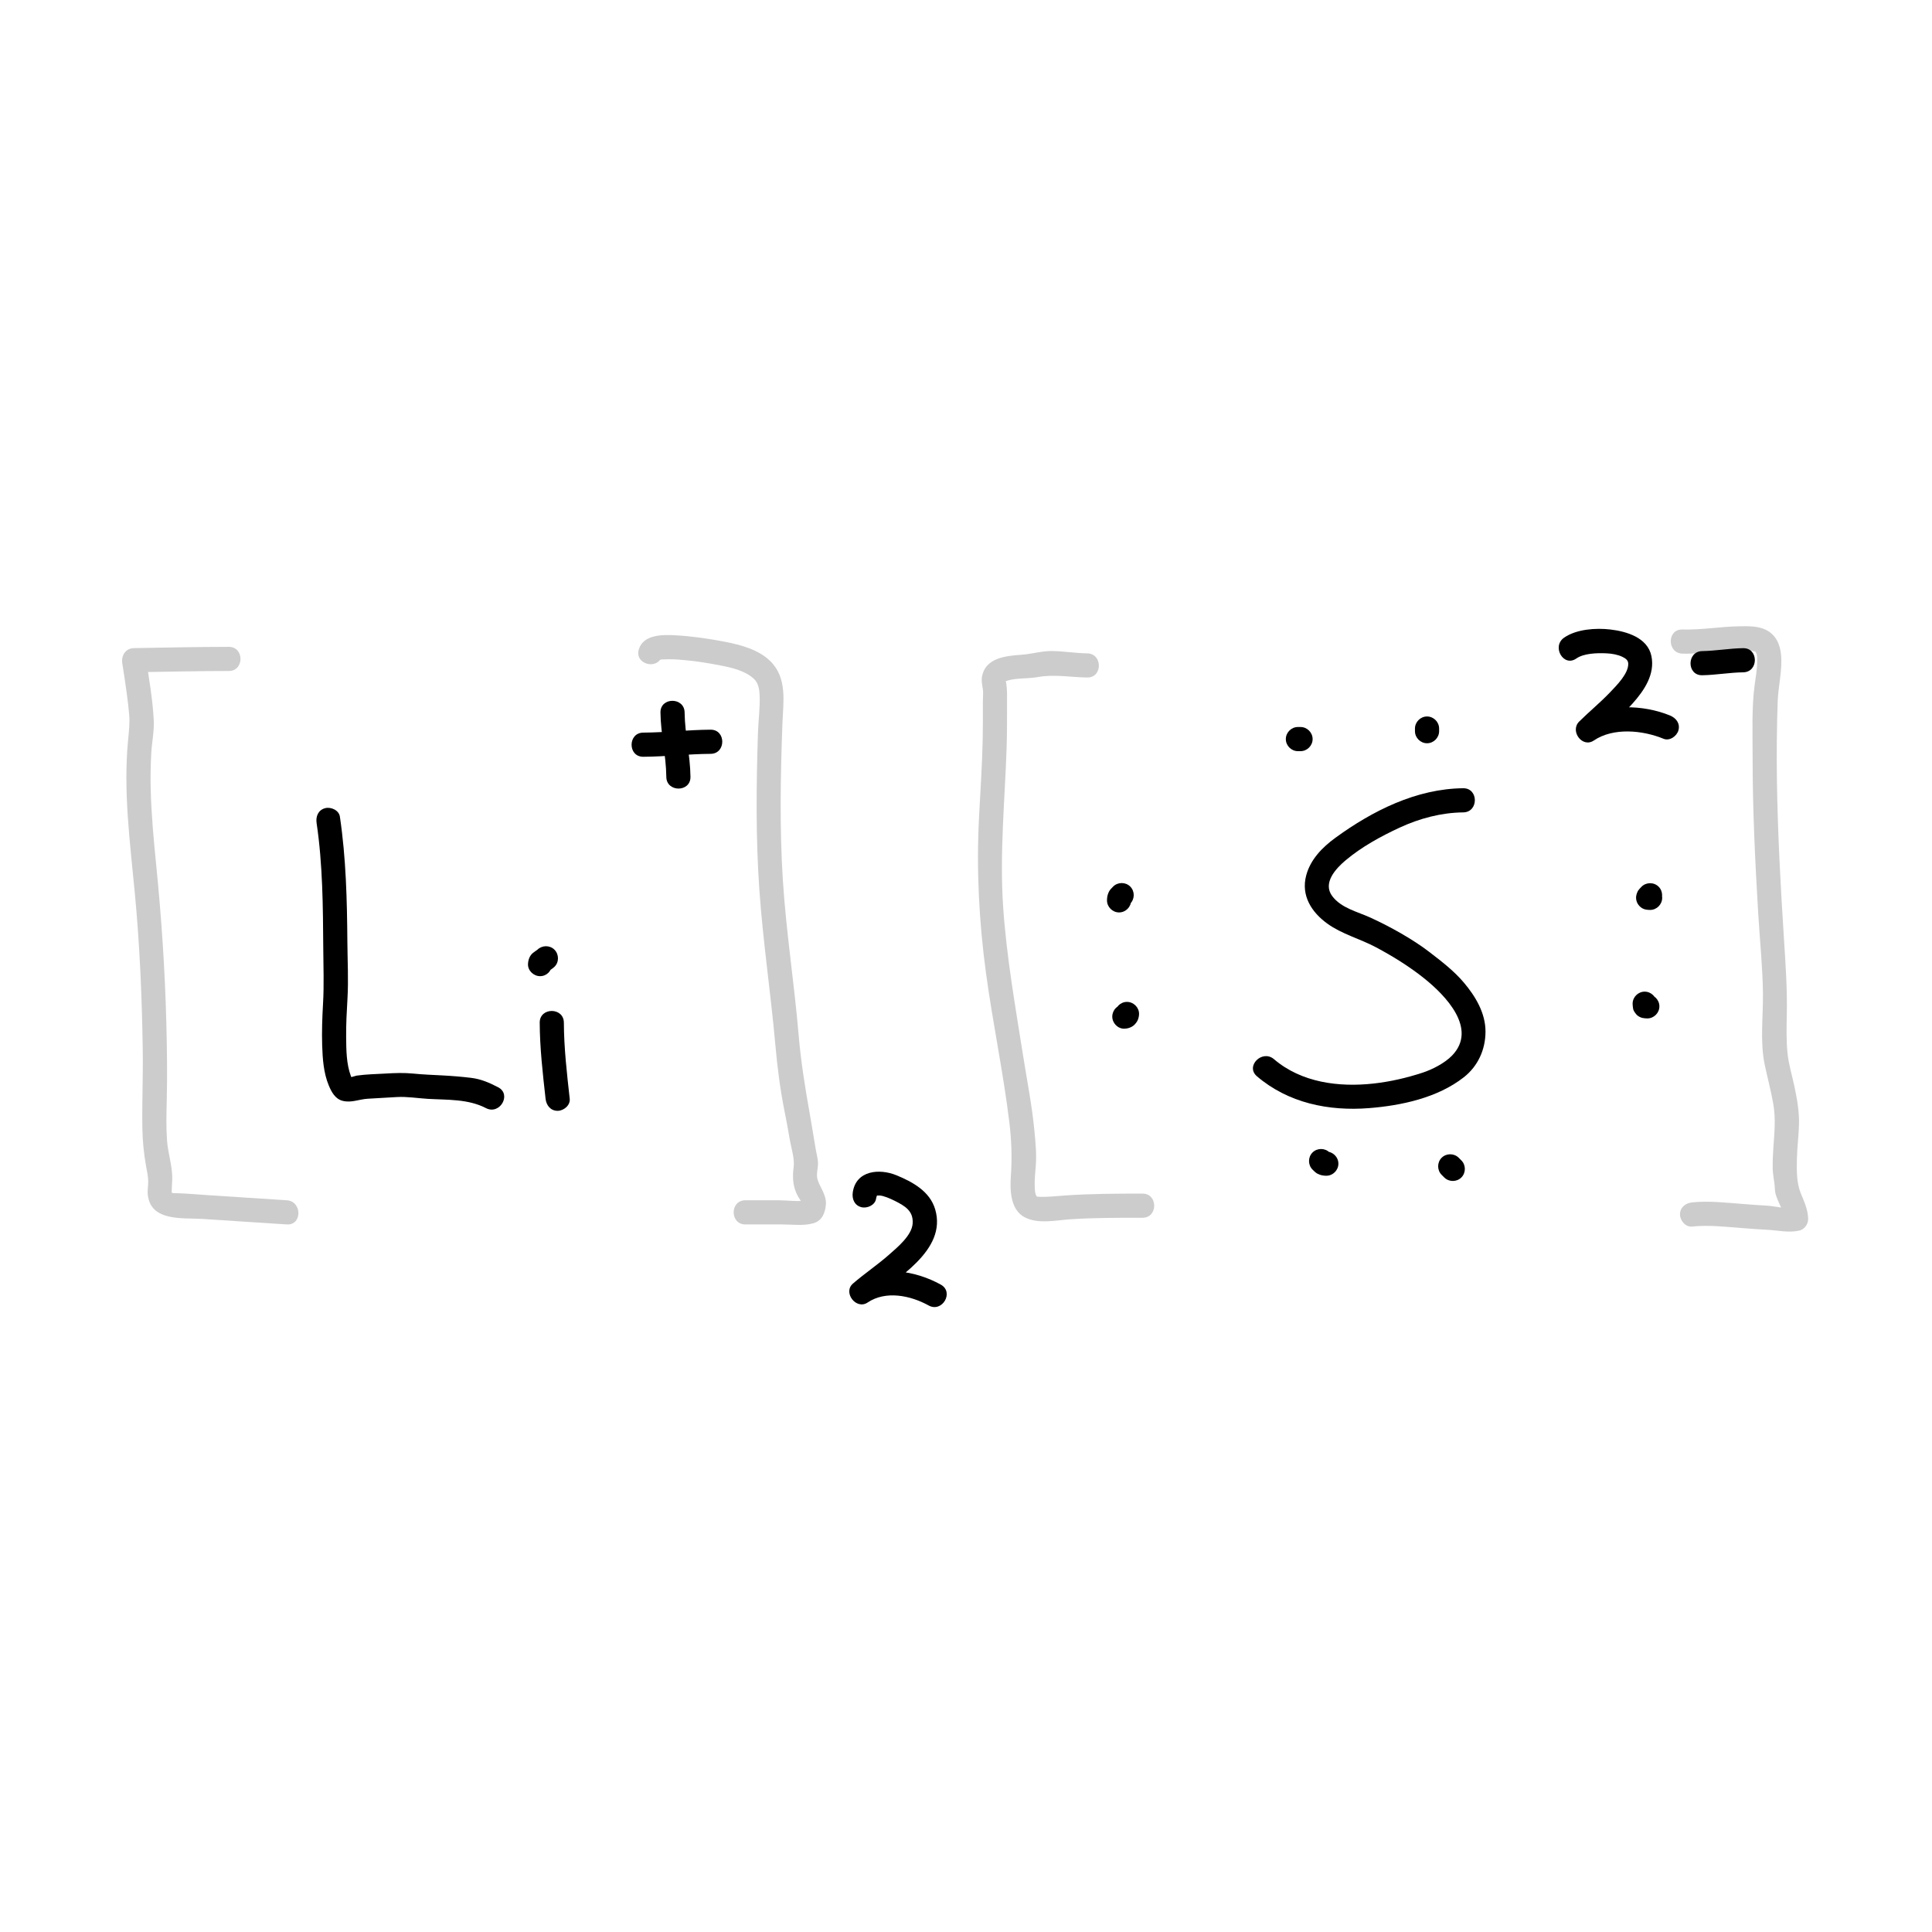 <?xml version="1.0" encoding="utf-8"?>
<!-- Generator: Adobe Illustrator 16.0.4, SVG Export Plug-In . SVG Version: 6.00 Build 0)  -->
<!DOCTYPE svg PUBLIC "-//W3C//DTD SVG 1.1//EN" "http://www.w3.org/Graphics/SVG/1.1/DTD/svg11.dtd">
<svg version="1.1" id="Layer_1" xmlns="http://www.w3.org/2000/svg" xmlns:xlink="http://www.w3.org/1999/xlink" x="0px" y="0px"
	 width="1200px" height="1200px" viewBox="0 0 1200 1200" enable-background="new 0 0 1200 1200" xml:space="preserve">
<g>
	<g>
		<path d="M807.79,451.559c-0.546,0-1.092,0-1.638,0c-4.088,0-7.5,3.412-7.5,7.5s3.412,7.5,7.5,7.5c0.546,0,1.092,0,1.638,0
			c4.089,0,7.5-3.412,7.5-7.5S811.879,451.559,807.79,451.559L807.79,451.559z"/>
	</g>
</g>
<g>
	<g>
		<path d="M878.859,452.512c0,0.545,0,1.091,0,1.637c0,4.088,3.412,7.5,7.5,7.5s7.5-3.412,7.5-7.5c0-0.545,0-1.091,0-1.637
			c0-4.088-3.412-7.5-7.5-7.5S878.859,448.423,878.859,452.512L878.859,452.512z"/>
	</g>
</g>
<g>
	<g>
		<path d="M1019.603,550.741c-0.36,0.36-0.735,0.713-1.058,1.109c0.044-0.054-1.031,1.168-1.317,1.74
			c-0.95,1.902-1.323,3.783-0.78,5.897c0.654,2.544,2.873,4.805,5.463,5.388c1.012,0.228,1.982,0.306,2.996,0.306
			c4.088,0.001,7.5-3.413,7.5-7.5c0-4.089-3.412-7.499-7.5-7.5c-0.312,0-0.627,0.008-0.938-0.028
			c0.664,0.089,1.329,0.179,1.993,0.268c-0.058-0.009-0.112-0.021-0.168-0.038c0.597,0.252,1.194,0.504,1.791,0.756
			c-0.025-0.009-0.05-0.022-0.071-0.039c0.506,0.391,1.012,0.782,1.518,1.172c-0.008-0.008-0.016-0.016-0.024-0.024
			c0.392,0.506,0.782,1.012,1.173,1.518c-0.005-0.009-0.011-0.019-0.016-0.028c0.252,0.597,0.504,1.194,0.756,1.792
			c-0.003-0.011-0.006-0.021-0.008-0.031c0.089,0.665,0.179,1.329,0.268,1.994c0-0.012,0-0.023,0-0.035
			c-0.089,0.665-0.179,1.329-0.268,1.994c0.004-0.029,0.012-0.056,0.023-0.083c-0.252,0.597-0.504,1.194-0.756,1.792
			c0.04-0.081,0.09-0.151,0.145-0.222c-0.391,0.506-0.782,1.012-1.173,1.518c0.323-0.395,0.698-0.749,1.059-1.109
			c2.889-2.89,2.89-7.717,0-10.606C1027.32,547.852,1022.492,547.851,1019.603,550.741L1019.603,550.741z"/>
	</g>
</g>
<g>
	<g>
		<path d="M1014.043,623.424c0,1.028,0.146,1.878,0.296,2.96c0.209,1.507,1.189,2.629,2.089,3.759
			c0.739,0.929,2.579,1.903,3.719,2.113c1.061,0.194,1.996,0.306,3.034,0.306c4.089,0.001,7.5-3.412,7.5-7.5
			c0-4.089-3.411-7.499-7.5-7.5c-0.322,0-0.646,0.005-0.967-0.028c0.665,0.09,1.33,0.179,1.994,0.269
			c-0.11-0.016-0.214-0.036-0.317-0.077c0.597,0.252,1.194,0.504,1.791,0.756c-0.032-0.014-0.062-0.031-0.092-0.052
			c0.507,0.392,1.013,0.782,1.519,1.173c-0.041-0.032-0.073-0.064-0.105-0.105c0.391,0.506,0.781,1.012,1.173,1.518
			c-0.021-0.028-0.038-0.059-0.052-0.092c0.252,0.598,0.504,1.195,0.756,1.792c-0.041-0.104-0.062-0.207-0.077-0.317
			c0.09,0.664,0.179,1.329,0.268,1.994c-0.032-0.321-0.027-0.645-0.027-0.967c-0.001-4.088-3.411-7.5-7.5-7.5
			C1017.455,615.924,1014.042,619.335,1014.043,623.424L1014.043,623.424z"/>
	</g>
</g>
<g>
	<g>
		<path d="M815.224,726.442c0.961,0.96,1.982,2.018,3.2,2.626c1.739,0.87,3.444,1.206,5.377,1.207c4.089,0.002,7.5-3.413,7.5-7.5
			c0-4.09-3.412-7.498-7.5-7.5c-0.37,0-0.741,0.005-1.109-0.043c0.665,0.09,1.33,0.179,1.994,0.269
			c-0.135-0.023-0.262-0.056-0.391-0.102c0.597,0.252,1.194,0.504,1.791,0.756c-0.205-0.088-0.384-0.204-0.561-0.341
			c0.506,0.391,1.012,0.782,1.518,1.173c-0.43-0.355-0.818-0.758-1.212-1.152c-2.891-2.889-7.717-2.89-10.607,0
			C812.335,718.725,812.334,723.553,815.224,726.442L815.224,726.442z"/>
	</g>
</g>
<g>
	<g>
		<path d="M895.43,729.716c0.546,0.545,1.092,1.091,1.638,1.637c2.891,2.889,7.717,2.89,10.607,0c2.889-2.89,2.89-7.719,0-10.607
			c-0.546-0.545-1.092-1.091-1.638-1.637c-2.891-2.889-7.717-2.89-10.607,0C892.541,721.998,892.54,726.827,895.43,729.716
			L895.43,729.716z"/>
	</g>
</g>
<g>
	<g>
		<path d="M691.409,550.652c-0.954,0.955-2.024,1.995-2.627,3.2c-0.87,1.738-1.206,3.444-1.207,5.376
			c-0.002,4.088,3.413,7.5,7.5,7.5c4.09,0,7.498-3.412,7.5-7.5c0-0.37-0.005-0.741,0.043-1.109c-0.09,0.665-0.179,1.329-0.269,1.994
			c0.023-0.135,0.056-0.262,0.102-0.391c-0.252,0.597-0.504,1.194-0.756,1.792c0.07-0.167,0.16-0.315,0.265-0.462
			c-0.391,0.506-0.782,1.012-1.173,1.518c0.366-0.474,0.807-0.889,1.229-1.312c2.89-2.889,2.889-7.717,0-10.606
			C699.127,547.762,694.299,547.763,691.409,550.652L691.409,550.652z"/>
	</g>
</g>
<g>
	<g>
		<path d="M692.486,629.793c-0.001,0.057-0.007,0.113-0.013,0.17c0.089-0.664,0.179-1.329,0.268-1.993
			c-0.025,0.188-0.073,0.366-0.144,0.543c0.252-0.598,0.504-1.194,0.756-1.792c-0.055,0.124-0.119,0.237-0.197,0.348
			c0.392-0.506,0.782-1.012,1.173-1.519c-0.074,0.094-0.152,0.175-0.242,0.252c0.506-0.391,1.012-0.781,1.518-1.173
			c-0.106,0.079-0.214,0.142-0.335,0.197c0.598-0.252,1.194-0.504,1.792-0.757c-0.146,0.055-0.287,0.089-0.44,0.113
			c0.664-0.09,1.329-0.179,1.993-0.269c-0.088,0.011-0.176,0.016-0.265,0.016c-2.007,0.058-3.87,0.764-5.304,2.196
			c-1.399,1.4-2.196,3.322-2.196,5.304c0,3.999,3.412,7.618,7.5,7.5c1.771-0.051,3.119-0.396,4.671-1.241
			c1.328-0.725,2.387-1.927,3.18-3.187c0.831-1.32,1.271-3.163,1.286-4.709c0.04-4.089-3.441-7.5-7.5-7.5
			C695.868,622.293,692.526,625.705,692.486,629.793L692.486,629.793z"/>
	</g>
</g>
<g>
	<g>
		<path fill="#CCCCCC" d="M675.27,405.816c-7.264-0.11-14.442-1.339-21.704-1.455c-6.446-0.104-12.62,1.868-19.017,2.312
			c-10.104,0.7-22.044,2.004-24.493,12.936c-0.647,2.89-0.046,5.834,0.461,8.694c0.25,1.414-0.038,5.539-0.038,7.84
			c0,7.669,0.041,15.338-0.112,23.006c-0.327,16.385-1.491,32.742-2.312,49.106c-1.617,32.246,0.021,63.927,4.329,95.909
			c4.181,31.027,10.754,61.755,14.523,92.822c1.345,11.082,1.77,21.982,0.972,33.096c-0.618,8.624-0.499,20.993,8.282,25.828
			c8.446,4.651,19.986,1.958,29.112,1.373c14.766-0.945,29.582-0.906,44.371-0.907c9.673,0,9.673-15,0-15
			c-16.087,0.001-32.174,0.048-48.229,1.166c-5.052,0.352-10.125,0.946-15.196,0.86c-1.099-0.02-1.485-0.121-2.521-0.392
			c1.533,0.401,0.769,0.853,0.2,0.048c-1.094-1.547-1.105-3.837-1.199-5.651c-0.238-4.612,0.354-9.249,0.683-13.841
			c0.498-6.934-0.223-14.047-0.866-20.947c-1.464-15.695-4.562-31.159-7.017-46.712c-4.886-30.967-10.384-61.845-12.464-93.166
			c-2.167-32.622,1.062-65.111,2.171-97.7c0.328-9.63,0.273-19.264,0.273-28.898c0-3.978,0.153-7.893-0.498-11.828
			c-0.534-3.226-1.068,1.302,0.23-2.458c-0.698,2.022-1.341,1.386,0.704,0.815c5.947-1.66,12.526-1.033,18.611-2.124
			c10.438-1.87,20.239,0.109,30.743,0.268C684.947,420.962,684.934,405.962,675.27,405.816L675.27,405.816z"/>
	</g>
</g>
<g>
	<g>
		<path fill="#CCCCCC" d="M1044.986,405.987c7.856,0.235,15.83-0.916,23.66-1.441c4.526-0.304,9.059-0.533,13.597-0.567
			c1.866-0.014,3.731,0.046,5.593,0.174c-0.09-0.006,3.48,0.993,1.725,0.142c1.817,0.881,1.869,3.311,1.849,6.718
			c-0.029,4.876-0.95,9.721-1.583,14.541c-1.879,14.296-1.238,29.259-1.254,43.655c-0.036,32.938,1.546,65.859,3.524,98.73
			c0.971,16.122,2.649,32.31,2.897,48.459c0.229,14.866-1.972,30.521,1.159,45.206c1.723,8.079,3.874,16.06,5.287,24.204
			c1.553,8.944,0.696,17.876,0.036,26.854c-0.323,4.384-0.484,8.765-0.406,13.16c0.075,4.244,1.186,8.396,1.331,12.597
			c0.23,6.663,5.564,12.122,5.677,18.694c1.836-2.411,3.671-4.821,5.506-7.232c-5.316,1.18-11.362-0.824-16.743-1.076
			c-4.647-0.218-9.288-0.625-13.927-0.969c-10.492-0.776-21.424-2.119-31.933-1.001c-4.063,0.433-7.5,3.084-7.5,7.5
			c0,3.761,3.427,7.934,7.5,7.5c10.511-1.118,21.438,0.23,31.933,1.001c4.889,0.359,9.777,0.774,14.675,1.004
			c6.803,0.318,13.176,2.016,19.983,0.506c3.193-0.709,5.561-4.032,5.506-7.232c-0.101-5.886-2.533-10.89-4.69-16.234
			c-2.53-6.272-2.447-13.975-2.308-20.771c0.149-7.247,1.098-14.454,1.304-21.699c0.226-7.912-1.209-15.916-2.839-23.625
			c-1.469-6.945-3.62-13.783-4.309-20.863c-0.76-7.819-0.596-15.712-0.424-23.554c0.345-15.619-0.729-31.034-1.729-46.613
			c-2.112-32.89-3.911-65.808-4.4-98.768c-0.244-16.424-0.101-32.853,0.471-49.269c0.335-9.661,2.995-19.359,2.075-29.088
			c-0.624-6.601-3.315-12.483-9.498-15.479c-5.03-2.438-11.133-2.232-16.592-2.146c-11.703,0.184-23.459,2.333-35.153,1.983
			C1035.308,390.698,1035.336,405.699,1044.986,405.987L1044.986,405.987z"/>
	</g>
</g>
<g>
	<g>
		<path fill="#CCCCCC" d="M142.122,401.771c-19.642,0.018-39.289,0.463-58.928,0.789c-5.26,0.087-8.014,4.693-7.232,9.494
			c1.01,6.199,1.924,12.414,2.774,18.636c0.583,4.26,1.076,8.535,1.474,12.815c0.53,5.695-0.16,10.973-0.694,16.667
			c-2.95,31.412,1.208,62.871,4.185,94.11c3.124,32.774,4.507,65.778,4.969,98.689c0.224,15.921-0.5,31.836-0.244,47.749
			c0.126,7.865,0.907,15.694,2.267,23.44c0.583,3.321,1.319,6.127,1.365,9.574c0.04,2.893-0.597,5.734-0.239,8.616
			c2.061,16.589,21.849,13.947,34.029,14.764c17.425,1.169,34.854,2.283,52.283,3.4c9.664,0.619,9.604-14.385,0-15
			c-16.171-1.036-32.341-2.074-48.51-3.148c-7.203-0.479-14.417-1.151-21.633-1.291c-2.477-0.048-1.351-0.687-0.314,0.81
			c-2.179-3.144-1.003,0.617-1.008-1.968c-0.006-3.173,0.426-6.283,0.309-9.488c-0.271-7.386-2.675-14.529-3.221-21.948
			c-0.608-8.275-0.381-16.604-0.183-24.891c0.386-16.132,0.16-32.27-0.257-48.398c-0.845-32.677-3.021-65.273-6.283-97.793
			c-1.558-15.532-2.995-31.076-3.414-46.688c-0.204-7.605-0.073-15.214,0.331-22.811c0.363-6.823,1.911-13.784,1.549-20.596
			c-0.696-13.122-2.962-26.279-5.074-39.238c-2.411,3.165-4.821,6.329-7.232,9.494c19.639-0.326,39.286-0.771,58.928-0.789
			C151.794,416.762,151.795,401.762,142.122,401.771L142.122,401.771z"/>
	</g>
</g>
<g>
	<g>
		<path fill="#CCCCCC" d="M411.254,407.318c-0.334,1.096-1.006,2.075-1.974,2.7c1.367-0.883-1.609,0.509,0.19-0.025
			c2.07-0.616,1.103-0.307,3.011-0.43c4.205-0.27,8.462,0.065,12.649,0.437c7.603,0.674,15.162,1.913,22.649,3.376
			c7.004,1.368,15.46,3.351,20.703,8.492c2.521,2.473,3.14,6.161,3.313,9.534c0.404,7.856-0.763,16.054-1.018,23.929
			c-1.047,32.302-1.392,64.869,0.858,97.122c2.25,32.252,7.068,64.258,9.945,96.447c1.223,13.681,2.928,27.336,5.612,40.811
			c1.174,5.892,2.299,11.76,3.283,17.688c0.912,5.493,3.215,12.244,2.457,17.785c-0.733,5.359-0.524,10.644,1.616,15.678
			c0.805,1.895,1.93,3.559,3.007,5.305c0.991,1.608,0.466,0.098,0.425,1.963c0.019-0.873,1.953-2.425,2.634-2.626
			c-3.647,1.077-11.896,0.01-16.659,0.01c-7.002,0-14.004,0-21.007,0c-9.673,0-9.673,15,0,15c7.639,0,15.277,0,22.917,0
			c6.168,0,13.412,1.027,19.422-0.748c5.39-1.592,7.285-6.523,7.694-11.636c0.469-5.856-3.951-11.192-5.152-15.41
			c-0.818-2.872-0.108-5.625,0.201-8.555c0.354-3.352-0.797-7.02-1.356-10.316c-1.261-7.433-2.44-14.879-3.756-22.303
			c-2.867-16.177-5.456-32.065-6.843-48.468c-2.723-32.186-7.767-64.116-9.823-96.377c-2.053-32.213-1.468-64.826-0.277-97.068
			c0.505-13.667,3.21-28.469-7.58-39.051c-7.182-7.043-18.348-10.082-27.97-11.93c-10.052-1.931-20.276-3.451-30.5-4.036
			c-7.954-0.455-20.257-0.72-23.136,8.714C393.959,412.607,408.439,416.543,411.254,407.318L411.254,407.318z"/>
	</g>
</g>
<g>
	<g>
		<path d="M399.545,470.044c13.964-0.077,27.857-1.73,41.818-1.818c9.67-0.061,9.676-15.061,0-15
			c-13.96,0.087-27.854,1.741-41.818,1.818C389.875,455.098,389.87,470.098,399.545,470.044L399.545,470.044z"/>
	</g>
</g>
<g>
	<g>
		<path d="M410.227,442.544c0.162,13.425,3.494,26.56,3.636,40c0.103,9.667,15.103,9.677,15,0c-0.143-13.44-3.474-26.575-3.636-40
			C425.11,432.878,410.11,432.867,410.227,442.544L410.227,442.544z"/>
	</g>
</g>
<g>
	<g>
		<path d="M196.646,511.211c3.817,25.723,3.959,51.879,4.14,77.829c0.079,11.374,0.511,22.781-0.134,34.138
			c-0.498,8.748-0.824,17.507-0.543,26.268c0.262,8.202,0.889,17.048,4.076,24.7c1.673,4.015,3.926,8.345,8.512,9.571
			c5.457,1.458,10.277-0.96,15.659-1.271c6.038-0.35,12.075-0.7,18.112-1.051c6.449-0.375,12.811,0.744,19.266,1.121
			c12.268,0.717,24.998-0.006,36.105,5.757c8.572,4.448,16.159-8.495,7.57-12.951c-5.446-2.826-10.593-5.09-16.718-5.84
			c-5.885-0.72-11.843-1.199-17.775-1.514c-6.089-0.322-12.175-0.544-18.245-1.15c-5.849-0.584-11.318-0.358-17.201-0.017
			c-5.987,0.348-12.049,0.439-17.987,1.288c-0.818,0.191-1.626,0.417-2.425,0.678c-2.964,0.895-1.529-0.118,0.49,2.614
			c-0.761-1.03-1.223-1.994-1.595-2.984c-2.85-7.597-2.875-16.241-2.954-24.237c-0.08-8.012,0.364-16.021,0.827-24.017
			c0.672-11.607,0.018-23.397-0.068-35.026c-0.193-26.045-0.818-52.089-4.648-77.893c-0.601-4.051-5.65-6.222-9.226-5.238
			C197.589,503.167,196.046,507.17,196.646,511.211L196.646,511.211z"/>
	</g>
</g>
<g>
	<g>
		<path d="M335.227,635.181c0.07,15.845,1.882,31.546,3.636,47.272c0.453,4.062,3.069,7.5,7.5,7.5c3.745,0,7.954-3.428,7.5-7.5
			c-1.754-15.727-3.566-31.428-3.636-47.272C350.185,625.51,335.185,625.506,335.227,635.181L335.227,635.181z"/>
	</g>
</g>
<g>
	<g>
		<path d="M342.954,598.817c0-0.126,0.009-0.251,0.029-0.375c-0.089,0.665-0.179,1.329-0.268,1.994
			c0.018-0.111,0.046-0.219,0.084-0.325c-0.252,0.597-0.504,1.195-0.756,1.792c0.062-0.148,0.132-0.276,0.221-0.41
			c-0.391,0.506-0.782,1.012-1.173,1.518c0.135-0.17,0.281-0.312,0.448-0.452c-0.506,0.391-1.012,0.782-1.518,1.173
			c1.451-1.106,3.038-1.96,4.372-3.247c2.942-2.837,2.85-7.756,0-10.606c-2.929-2.929-7.666-2.836-10.606,0
			c-0.257,0.248-0.522,0.479-0.802,0.7c0.506-0.391,1.012-0.782,1.518-1.173c-1.188,0.884-2.419,1.582-3.57,2.546
			c-2.005,1.68-2.883,4.335-2.979,6.866c-0.155,4.088,3.529,7.5,7.5,7.5C339.66,606.317,342.799,602.901,342.954,598.817
			L342.954,598.817z"/>
	</g>
</g>
<g>
	<g>
		<path d="M544.141,744.539c0.229-1.541,1.088-2.625,0.008-1.873c-0.984,0.685,0.568-0.17,0.974-0.26
			c-1.336,0.294,1.258,0.141,1.284,0.142c2.368,0.119,6.5,1.88,9.241,3.26c6.242,3.144,11.781,6.206,11.214,14.171
			c-0.531,7.446-9.531,14.807-14.719,19.381c-7.166,6.317-15.13,11.643-22.355,17.882c-6.445,5.566,2.038,16.524,9.088,11.779
			c11.295-7.6,26.671-4.385,37.884,1.817c8.471,4.686,16.036-8.27,7.571-12.951c-15.696-8.682-37.292-12.404-53.025-1.817
			c3.029,3.926,6.059,7.853,9.088,11.779c15.911-13.74,48.065-30.943,40.453-56.73c-3.302-11.184-14.031-17.029-24.087-21.152
			c-10.555-4.327-25.064-3.044-27.083,10.585c-0.599,4.041,0.942,8.045,5.238,9.227C538.49,750.761,543.541,748.59,544.141,744.539
			L544.141,744.539z"/>
	</g>
</g>
<g>
	<g>
		<path d="M908.805,489.59c-29.077,0.296-56.315,13.989-79.357,30.773c-8.107,5.906-15.517,13.442-18.148,23.389
			c-3.314,12.525,3.323,22.804,13.047,29.863c9.071,6.585,20.34,9.464,30.168,14.688c10.555,5.611,20.904,12.034,30.105,19.401
			c13.087,10.479,33.445,31.268,17.244,47.961c-4.526,4.664-12.171,8.598-18.314,10.608c-9.852,3.225-20.08,5.587-30.386,6.729
			c-21.577,2.392-44.841-0.567-61.859-15.117c-7.309-6.248-17.971,4.312-10.607,10.607c19.446,16.624,44.549,21.759,69.592,19.783
			c20.175-1.592,42.617-6.401,58.899-19.163c8.814-6.909,13.459-17.205,13.479-28.357c0.021-11.532-6.203-21.863-13.39-30.391
			c-6.232-7.396-14.006-13.307-21.63-19.173c-9.977-7.675-23.988-15.546-36.459-21.248c-7.983-3.65-18.091-5.88-23.689-13.313
			c-6.169-8.191,2.234-17.185,8.238-22.241c9.927-8.359,21.957-14.958,33.69-20.382c12.298-5.685,25.8-9.28,39.378-9.418
			C918.472,504.491,918.481,489.491,908.805,489.59L908.805,489.59z"/>
	</g>
</g>
<g>
	<g>
		<path d="M979.058,409.021c4.592-3.2,12.525-3.523,18.85-3.221c3.305,0.158,6.855,0.76,9.848,2.195
			c2.423,1.162,3.479,2.377,3.567,4.056c0.328,6.132-7.051,13.53-11.341,18.021c-6.063,6.347-12.867,11.914-19.104,18.08
			c-5.954,5.887,1.91,16.638,9.089,11.779c12.141-8.217,30.356-6.397,43.312-1.062c3.788,1.56,8.241-1.659,9.227-5.238
			c1.185-4.306-1.462-7.67-5.238-9.226c-16.393-6.75-39.704-7.69-54.87,2.574c3.029,3.926,6.059,7.853,9.089,11.779
			c7.444-7.359,15.558-13.972,22.543-21.802c7.225-8.1,14.035-18.138,11.694-29.486c-2.375-11.506-15.538-15.316-25.529-16.483
			c-8.957-1.047-21.052-0.25-28.706,5.083C963.612,401.555,971.1,414.565,979.058,409.021L979.058,409.021z"/>
	</g>
</g>
<g>
	<g>
		<path d="M1057.272,419.408c8.517-0.143,16.929-1.702,25.454-1.818c9.665-0.131,9.678-15.132,0-15
			c-8.525,0.116-16.938,1.676-25.454,1.818C1047.61,404.57,1047.594,419.57,1057.272,419.408L1057.272,419.408z"/>
	</g>
</g>
</svg>
